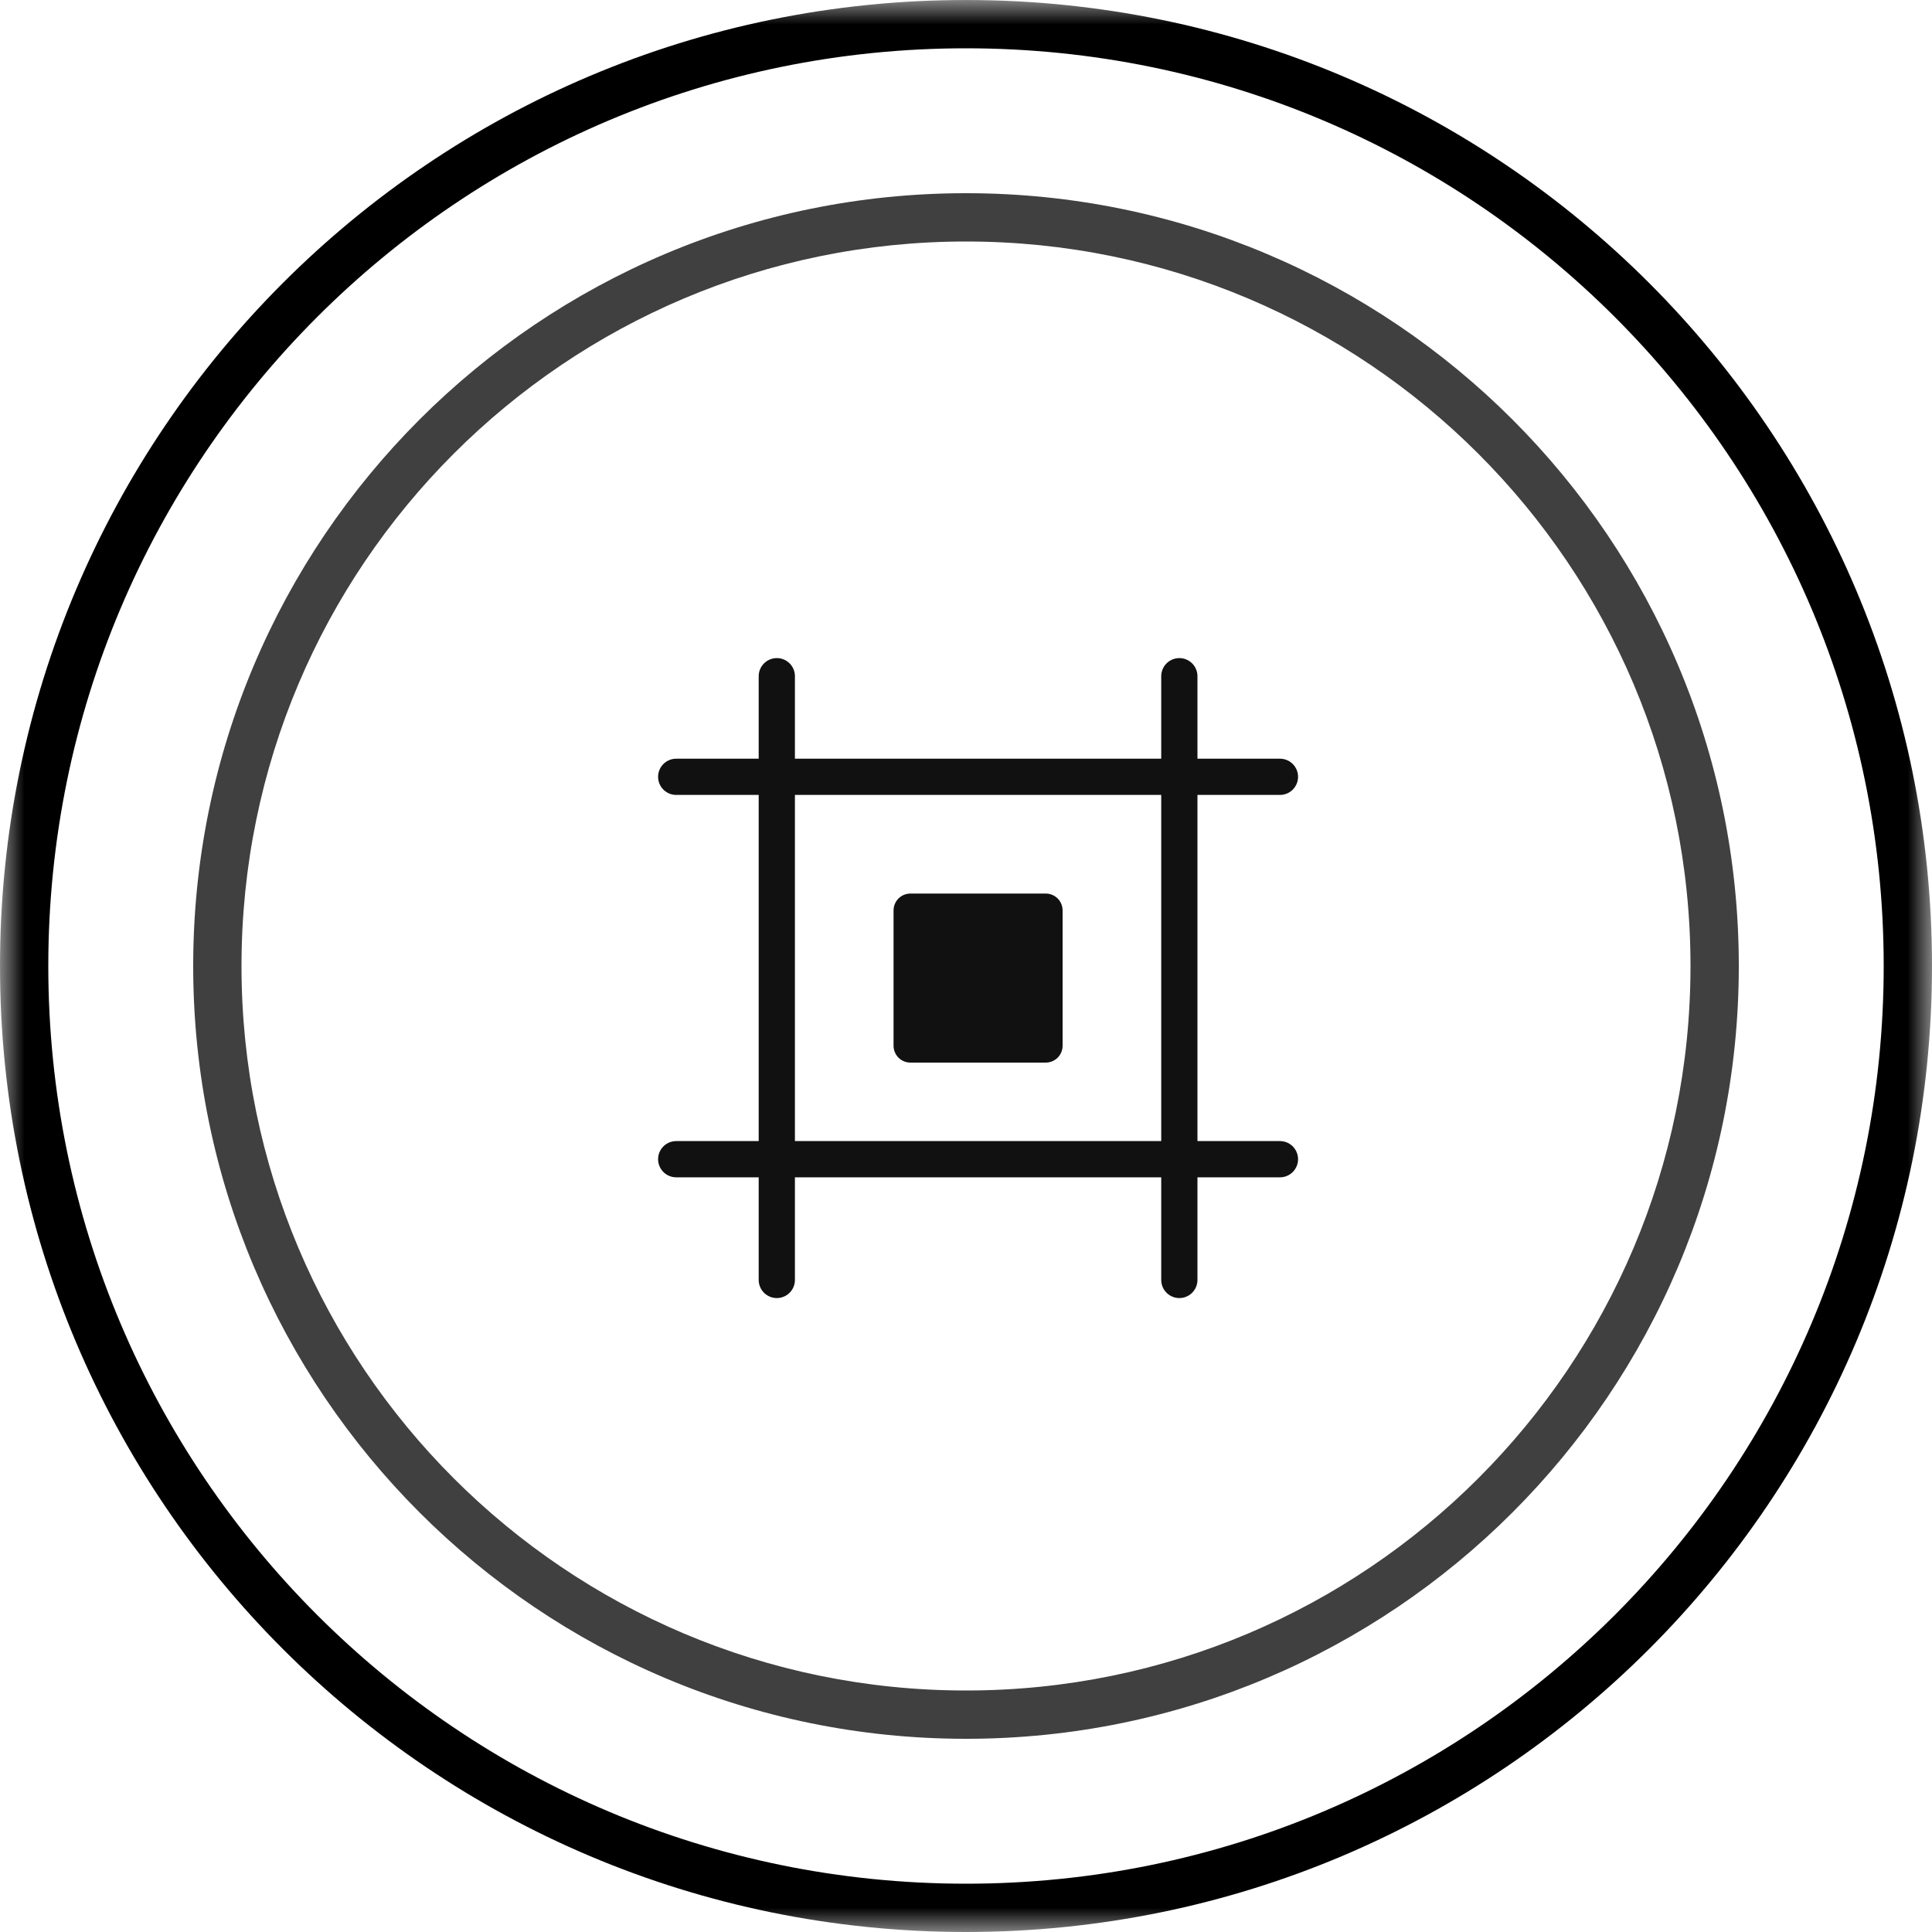 <svg width="40" height="40" viewBox="0 0 40 40" fill="none" xmlns="http://www.w3.org/2000/svg">
<g clip-path="url(#clip0_221_3982)">
<mask id="mask0_221_3982" style="mask-type:luminance" maskUnits="userSpaceOnUse" x="0" y="0" width="40" height="40">
<path d="M40 0H0V40H40V0Z" fill="white"/>
</mask>
<g mask="url(#mask0_221_3982)">
<path fill-rule="evenodd" clip-rule="evenodd" d="M20 39C30.493 39 39 30.493 39 20C39 9.507 30.493 1 20 1C9.507 1 1 9.507 1 20C1 30.493 9.507 39 20 39ZM20 40C31.046 40 40 31.046 40 20C40 8.954 31.046 0 20 0C8.954 0 0 8.954 0 20C0 31.046 8.954 40 20 40Z" fill="black"/>
<path fill-rule="evenodd" clip-rule="evenodd" d="M20 35C28.284 35 35 28.284 35 20C35 11.716 28.284 5 20 5C11.716 5 5 11.716 5 20C5 28.284 11.716 35 20 35ZM20 36C28.837 36 36 28.837 36 20C36 11.163 28.837 4 20 4C11.163 4 4 11.163 4 20C4 28.837 11.163 36 20 36Z" fill="#404040"/>
<path d="M16.083 14V26.5M24.417 14V26.5M14 16.083H26.5" stroke="#111111" stroke-width="0.75" stroke-linecap="round" stroke-linejoin="round"/>
<path fill-rule="evenodd" clip-rule="evenodd" d="M18.85 18.5H21.65C21.743 18.5 21.832 18.537 21.898 18.602C21.963 18.668 22 18.757 22 18.85V21.65C22 21.743 21.963 21.832 21.898 21.898C21.832 21.963 21.743 22 21.65 22H18.85C18.757 22 18.668 21.963 18.602 21.898C18.537 21.832 18.5 21.743 18.5 21.65V18.85C18.5 18.757 18.537 18.668 18.602 18.602C18.668 18.537 18.757 18.5 18.85 18.5Z" fill="#111111"/>
<path d="M14 24H26.5" stroke="#111111" stroke-width="0.75" stroke-linecap="round" stroke-linejoin="round"/>
</g>
</g>
<defs>
<clipPath id="clip0_221_3982">
<rect width="40" height="40" fill="white"/>
</clipPath>
</defs>
</svg>
